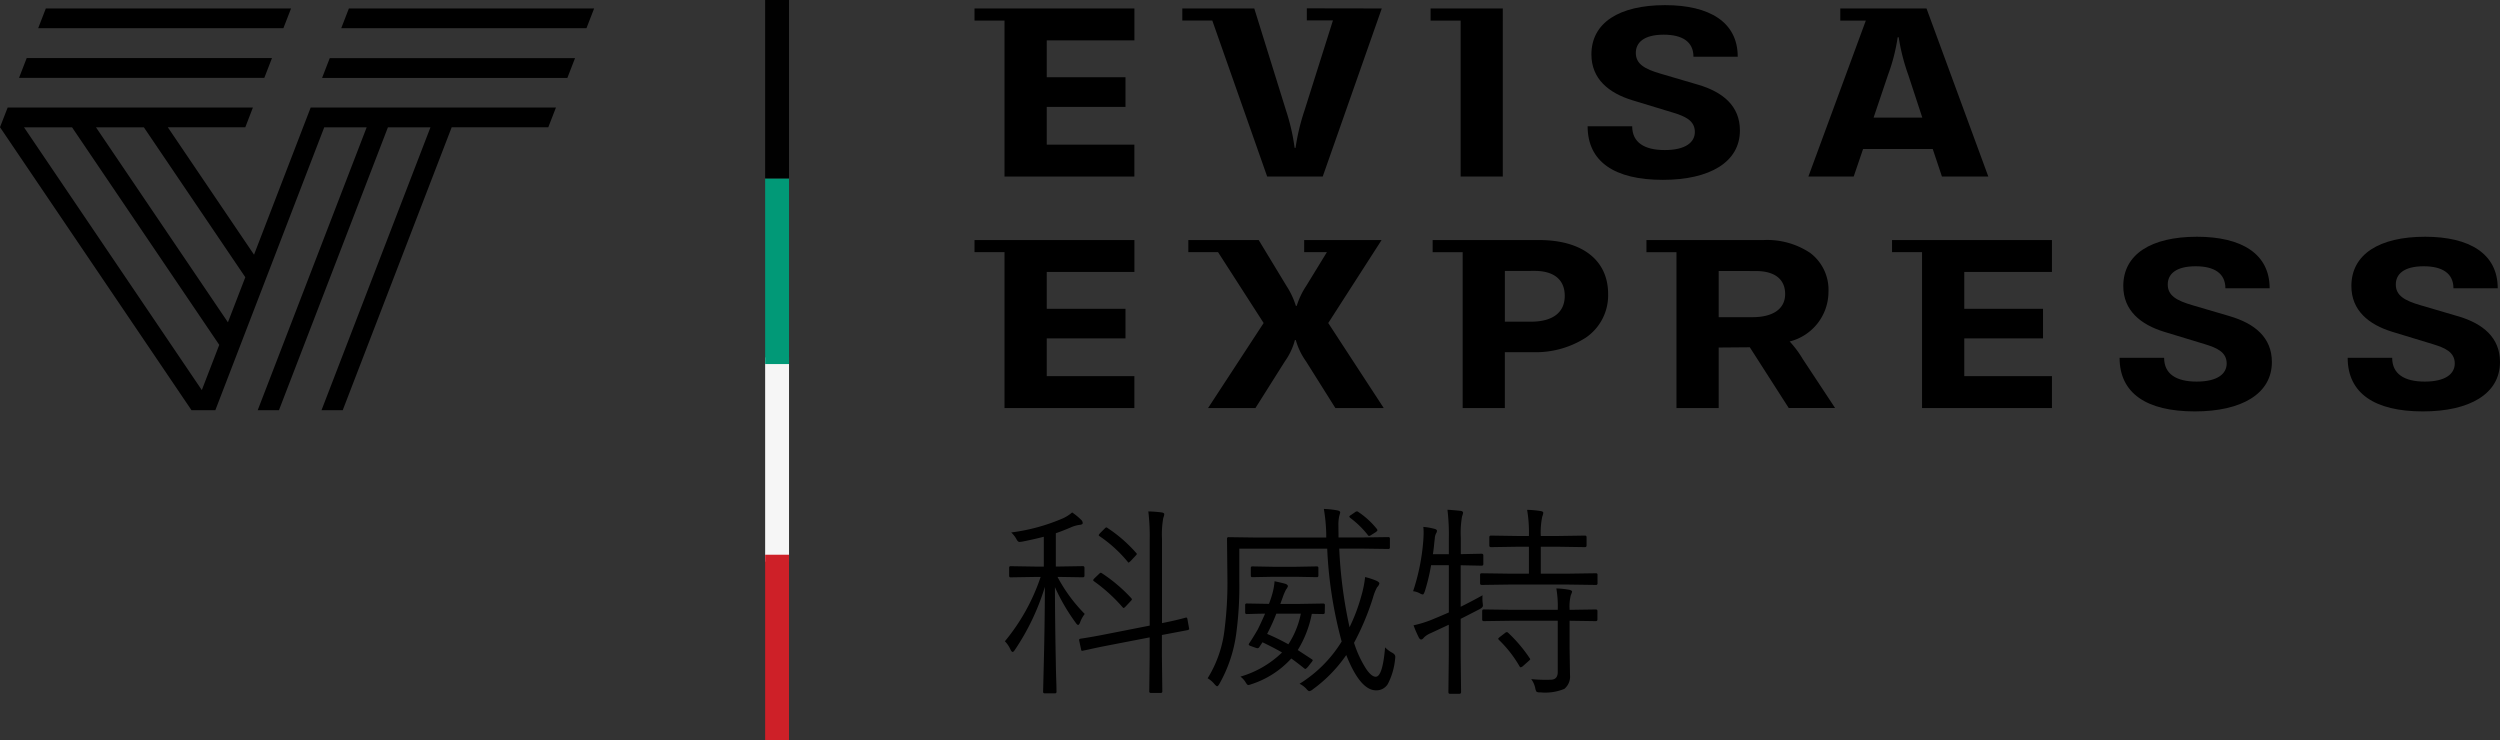 <svg id="cn_logo_kuwait" xmlns="http://www.w3.org/2000/svg" width="195.845" height="58" viewBox="0 0 195.845 58">
  <rect x="0" y="0" width="195.845" height="58" fill="#333333" stroke="none"/>
  <path id="Path_10784" data-name="Path 10784" d="M108.231,18.805h-6.065v.949h1.78l-1.629,2.659a6.024,6.024,0,0,0-.733,1.546h-.069a6.254,6.254,0,0,0-.73-1.554l-2.181-3.6H93.091v.949H95.42l3.571,5.551-4.354,6.66h3.712l2.3-3.648a5.115,5.115,0,0,0,.791-1.675h.071a5.36,5.36,0,0,0,.8,1.665l2.3,3.66H108.4l-4.348-6.662Z"/>
  <path id="Path_10785" data-name="Path 10785" d="M117.888,31.966h-3.305V19.755h-2.352v-.95h8.334c3.389,0,5.412,1.58,5.412,4.227a4.01,4.01,0,0,1-1.765,3.43,7.284,7.284,0,0,1-4.138,1.127h-2.188v4.377Zm0-10.739V25.2h2.037c1.713,0,2.654-.719,2.654-2.024,0-1.261-.839-1.955-2.362-1.955Z"/>
  <path id="Path_10786" data-name="Path 10786" d="M134.638,31.967h-3.307V19.755h-2.352v-.95h9.172a6.07,6.07,0,0,1,3.662,1.013,3.617,3.617,0,0,1,1.426,3.054,4.019,4.019,0,0,1-3.039,3.879,8.213,8.213,0,0,1,1.026,1.377l2.532,3.836h-3.631l-3.05-4.759-2.439.02v4.742Zm0-10.74v3.62h2.645c1.627,0,2.562-.661,2.562-1.814s-.812-1.8-2.28-1.8Z"/>
  <path id="Path_10787" data-name="Path 10787" d="M174.672,24.768l-2.886-.848c-1.3-.374-1.969-.774-1.969-1.635,0-.788.6-1.426,2.188-1.426,1.478,0,2.328.569,2.328,1.725H177.8c0-2.712-2.214-4.038-5.692-4.038-3.609,0-5.774,1.386-5.774,3.859,0,1.914,1.35,3.021,3.21,3.59l3.179.967c.907.279,1.711.6,1.711,1.515,0,.8-.711,1.416-2.352,1.416-1.607,0-2.549-.6-2.549-1.864h-3.489c0,2.771,2.1,4.2,5.89,4.2,3.681,0,6.041-1.385,6.041-3.869,0-1.914-1.332-3.014-3.307-3.592"/>
  <path id="Path_10788" data-name="Path 10788" d="M192.537,24.768l-2.888-.848c-1.3-.374-1.966-.774-1.966-1.635,0-.788.6-1.426,2.187-1.426,1.479,0,2.328.569,2.328,1.725h3.469c0-2.712-2.212-4.038-5.691-4.038-3.607,0-5.773,1.386-5.773,3.859,0,1.914,1.351,3.021,3.21,3.59l3.178.967c.909.279,1.711.6,1.711,1.515,0,.8-.71,1.416-2.351,1.416-1.606,0-2.552-.6-2.552-1.864h-3.486c0,2.771,2.1,4.2,5.891,4.2,3.679,0,6.041-1.385,6.041-3.869,0-1.914-1.33-3.014-3.3-3.592"/>
  <path id="Path_10789" data-name="Path 10789" d="M76.341,18.805v.949h2.351V31.966H88.865v-2.5H82V26.511h6.169V24.189H82V21.305h6.868v-2.5Z"/>
  <path id="Path_10790" data-name="Path 10790" d="M148.218,18.805v.949h2.351V31.966h10.176v-2.5h-6.868V26.511h6.169V24.189h-6.169V21.305h6.868v-2.5Z"/>
  <path id="Path_10791" data-name="Path 10791" d="M78.692,13.831H88.864v-2.5H82V8.374h6.169V6.05H82V3.163h6.867V.663H76.341v.949h2.351Z"/>
  <path id="Path_10792" data-name="Path 10792" d="M114.421,13.831h3.305V.663h-5.657v.949h2.355l0,12.219Z"/>
  <path id="Path_10793" data-name="Path 10793" d="M130.412,11.755c-1.606,0-2.55-.6-2.55-1.866h-3.491c0,2.773,2.1,4.2,5.889,4.2,3.678,0,6.041-1.387,6.041-3.87,0-1.916-1.329-3.016-3.3-3.591l-2.888-.849c-1.3-.376-1.966-.776-1.966-1.635,0-.788.6-1.427,2.187-1.427,1.479,0,2.328.568,2.328,1.725h3.468c0-2.712-2.212-4.039-5.689-4.039-3.608,0-5.773,1.386-5.773,3.861,0,1.915,1.352,3.022,3.213,3.591l3.18.967c.906.28,1.711.6,1.711,1.516,0,.8-.713,1.417-2.355,1.417"/>
  <path id="Path_10794" data-name="Path 10794" d="M145.214,13.832h-3.549l4.5-12.22h-2V.663h6.754L155.76,13.83h-3.632l-.721-2.156h-5.458l-.735,2.158ZM148.66,2.917a14.468,14.468,0,0,1-.755,2.946l-1.131,3.349h3.815l-1.094-3.333a15.933,15.933,0,0,1-.756-2.962Z"/>
  <path id="Path_10795" data-name="Path 10795" d="M94.968,1.606l4.3,12.225h4.351L108.245.663l-5.871-.01V1.6h2.046l-2.23,7.061a16.871,16.871,0,0,0-.7,2.923h-.072a16.085,16.085,0,0,0-.671-2.923l-2.49-8H92.62v.949h2.351V1.606Z"/>
  <path id="Path_10796" data-name="Path 10796" d="M15.206,32.133l.338-.861"/>
  <g id="Group_764" data-name="Group 764">
    <path id="Path_10797" data-name="Path 10797" d="M22.8.663H3.59l-.6,1.548H22.2Z"/>
    <path id="Path_10798" data-name="Path 10798" d="M20.706,6.1l.6-1.549H2.091L1.491,6.1Z"/>
    <path id="Path_10799" data-name="Path 10799" d="M26.849,32.133H25.187L33.721,9.974H30.389L21.853,32.132H20.189L28.724,9.974H25.4L16.87,32.132H15L.006,9.974H0V9.967L.6,8.425H19.811l-.594,1.544H13.145L19.9,19.952,24.338,8.425H43.552l-.6,1.544H35.385L26.849,32.133ZM1.881,9.974,15.81,30.559l1.366-3.542L5.644,9.974Zm5.638,0L17.855,25.249l1.362-3.531L11.27,9.974Z"/>
    <path id="Path_10800" data-name="Path 10800" d="M27.331.663l-.6,1.548H45.942l.6-1.548Z"/>
    <path id="Path_10801" data-name="Path 10801" d="M25.832,4.554l-.6,1.549H44.447l.6-1.549Z"/>
  </g>
  <path id="Path_11010" data-name="Path 11010" d="M7.055-5.07a2.4,2.4,0,0,0-.367.672q-.078.188-.148.188t-.172-.141a15.461,15.461,0,0,1-1.648-2.82q.008,2.8.07,5.922Q4.8-.516,4.836.492q.008.484.008.531a.11.11,0,0,1-.125.125h-.8a.11.11,0,0,1-.125-.125q0-.008.031-1.3.1-3.766.109-6.914A18.378,18.378,0,0,1,1.578-2.25q-.1.156-.172.156t-.164-.18A2.241,2.241,0,0,0,.8-2.93a15.7,15.7,0,0,0,2.8-5.039H3.148l-1.906.031q-.109,0-.109-.125v-.625q0-.125.109-.125l1.906.031h.7v-2.336q-.813.211-1.7.383a2.006,2.006,0,0,1-.211.023q-.125,0-.25-.25a2.083,2.083,0,0,0-.391-.492,14.965,14.965,0,0,0,4.055-1.109,3.012,3.012,0,0,0,.719-.461,5.4,5.4,0,0,1,.688.563.394.394,0,0,1,.141.266q0,.125-.258.148a2.529,2.529,0,0,0-.687.2q-.656.281-1.164.453v2.609h.211l1.9-.031q.133,0,.133.125v.625q0,.125-.133.125l-1.9-.031H4.922A12.388,12.388,0,0,0,7.055-5.07Zm8.172,1.117a.329.329,0,0,1,.008.055q0,.055-.117.094L13.1-3.422v1.648L13.133.992a.11.11,0,0,1-.125.125h-.773a.11.11,0,0,1-.125-.125l.031-2.75V-3.234l-3.148.609q-.937.18-1.617.336-.453.094-.469.1a.336.336,0,0,1-.062.008q-.063,0-.078-.125l-.148-.687v-.055q0-.07.117-.086.992-.148,2.109-.375l3.3-.648v-6.758a16,16,0,0,0-.109-2.187,9.619,9.619,0,0,1,1.039.078q.211.031.211.141a1.038,1.038,0,0,1-.078.289,7.34,7.34,0,0,0-.1,1.648v6.594q1.109-.219,1.859-.43A.235.235,0,0,1,15-4.789q.086,0,.1.133ZM10.688-6.32a.2.2,0,0,1,.063.109q0,.039-.109.148l-.359.383q-.133.141-.18.141-.031,0-.086-.062A12.854,12.854,0,0,0,7.789-7.625q-.07-.047-.07-.094t.117-.164l.336-.32q.094-.094.141-.094a.228.228,0,0,1,.1.047A12.22,12.22,0,0,1,10.688-6.32Zm.383-3.547q.062.063.063.094,0,.047-.094.141l-.367.391a.753.753,0,0,1-.18.148q-.031,0-.078-.07a10.388,10.388,0,0,0-2.2-2q-.063-.047-.062-.078,0-.047.125-.18l.336-.336q.094-.094.133-.094a.19.19,0,0,1,.094.047A11.127,11.127,0,0,1,11.07-9.867Zm20.3,8.3A5.323,5.323,0,0,1,30.8.414a1.042,1.042,0,0,1-.922.5q-1.242,0-2.336-2.766A11.069,11.069,0,0,1,24.922.836a.574.574,0,0,1-.273.141q-.086,0-.25-.2A1.8,1.8,0,0,0,23.883.4a10.122,10.122,0,0,0,3.3-3.312,33.091,33.091,0,0,1-1.133-7.273H19.164V-7.7a27.668,27.668,0,0,1-.227,4.063A10.878,10.878,0,0,1,17.594.422q-.1.172-.172.172-.055,0-.2-.164a2,2,0,0,0-.539-.461,9.238,9.238,0,0,0,1.336-3.922A28.588,28.588,0,0,0,18.234-7.7L18.2-10.961a.11.11,0,0,1,.125-.125l2.227.031h5.422v-.273a13.65,13.65,0,0,0-.187-1.969,6.719,6.719,0,0,1,1.07.117q.211.047.211.156,0,.023-.078.3a3.148,3.148,0,0,0-.062.75q0,.258.008.594v.32h1.7l2.2-.031a.11.11,0,0,1,.125.125v.68a.11.11,0,0,1-.125.125l-2.2-.031H26.992A35.913,35.913,0,0,0,27.8-4.031a14.137,14.137,0,0,0,.93-2.477,8.427,8.427,0,0,0,.289-1.453,5.413,5.413,0,0,1,.906.3q.211.109.211.2a.582.582,0,0,1-.18.3,3.838,3.838,0,0,0-.32.813,20.284,20.284,0,0,1-1.484,3.539A8.6,8.6,0,0,0,29.078-.8q.43.648.773.648.539,0,.734-2.3a2.156,2.156,0,0,0,.547.414q.25.133.25.32Q31.383-1.672,31.375-1.57ZM25.859-5.187q0,.125-.133.125l-.883-.016a8.463,8.463,0,0,1-1.1,2.836l1.1.719q.07.039.07.086t-.133.2l-.234.3q-.156.172-.2.172A.156.156,0,0,1,24.258-.8q-.547-.445-1.023-.781A7.226,7.226,0,0,1,20.094.438,1.007,1.007,0,0,1,19.867.5q-.078,0-.2-.2a1.566,1.566,0,0,0-.414-.461,7.8,7.8,0,0,0,3.258-1.891q-.523-.312-1.531-.8l-.242.367a.177.177,0,0,1-.148.1.478.478,0,0,1-.156-.039l-.352-.125q-.18-.062-.18-.125a.253.253,0,0,1,.039-.1q.25-.359.672-1.086.32-.656.57-1.234-.617.008-1.1.023l-.336.008a.11.11,0,0,1-.125-.125v-.578a.11.11,0,0,1,.125-.125l1.742.031q.164-.445.227-.672a5.121,5.121,0,0,0,.211-1.1q.586.125.844.2.2.07.2.2a.862.862,0,0,1-.141.242,4.085,4.085,0,0,0-.273.641l-.18.492h1.508l1.852-.031q.133,0,.133.125Zm-1.875.094H22.063A14.865,14.865,0,0,1,21.391-3.6l-.047.094a17.314,17.314,0,0,1,1.664.813A6.868,6.868,0,0,0,23.984-5.094Zm1.375-2.984a.11.11,0,0,1-.125.125l-1.68-.031h-1.68l-1.7.031q-.109,0-.109-.125v-.594q0-.125.109-.125l1.7.031h1.68l1.68-.031a.11.11,0,0,1,.125.125Zm4.594-3.633a.192.192,0,0,1,.031.086q0,.047-.148.156l-.32.2a.4.4,0,0,1-.187.086q-.055,0-.109-.086a7.2,7.2,0,0,0-1.367-1.328q-.07-.062-.07-.1,0-.055.141-.133l.289-.2a.339.339,0,0,1,.164-.078.231.231,0,0,1,.133.063A6.431,6.431,0,0,1,29.953-11.711Zm8.328,2.734q0,.125-.141.125L36.6-8.883h-.094v3.25q.914-.453,1.711-.9-.008.125-.008.258a2.721,2.721,0,0,0,.023.367,1.863,1.863,0,0,1,.016.188q0,.141-.273.281-1.227.633-1.469.75v2.914l.031,2.828q0,.133-.141.133h-.727q-.125,0-.125-.133l.031-2.812V-4.227l-1.406.656a1.685,1.685,0,0,0-.531.336q-.125.164-.219.164H33.4q-.1,0-.187-.18a8.91,8.91,0,0,1-.4-.93,8.526,8.526,0,0,0,1.406-.43q1.094-.453,1.359-.578v-3.7H34.188A15.9,15.9,0,0,1,33.7-6.852q-.094.258-.156.258a.577.577,0,0,1-.242-.094,1.528,1.528,0,0,0-.523-.164,16.513,16.513,0,0,0,.8-4q.023-.352.023-.6a3.574,3.574,0,0,0-.023-.437,4.654,4.654,0,0,1,.859.148q.211.047.211.172a.459.459,0,0,1-.078.2,1.034,1.034,0,0,0-.094.414q-.016.078-.07.625-.039.344-.078.578h1.25v-1.281a16.083,16.083,0,0,0-.109-2.2q.359.016,1.023.086.2.023.2.156a1.217,1.217,0,0,1-.078.273,7.274,7.274,0,0,0-.1,1.648v1.313H36.6l1.539-.031q.141,0,.141.125Zm8.945,1.508a.11.11,0,0,1-.125.125l-2.211-.031H40.359l-2.2.031q-.133,0-.133-.125v-.68q0-.109.133-.109l2.2.031h1.492v-2.109h-.945l-2.016.031q-.141,0-.141-.125v-.656q0-.125.141-.125l2.016.031h.945a10.5,10.5,0,0,0-.141-2.047,7.706,7.706,0,0,1,1.055.094q.211.031.211.141a1.038,1.038,0,0,1-.078.289,5.95,5.95,0,0,0-.117,1.523h1.406l2.047-.031q.133,0,.133.125v.656q0,.125-.133.125l-2.047-.031H42.781v2.109h2.109L47.1-8.258q.125,0,.125.109Zm-.008,2.836q0,.125-.133.125l-2.047-.031v2.2L45.07-.289A1.247,1.247,0,0,1,44.625.8a3.935,3.935,0,0,1-1.875.273.557.557,0,0,1-.3-.047.712.712,0,0,1-.1-.273,1.772,1.772,0,0,0-.32-.719q.555.055,1.172.055.2,0,.391-.008.516-.023.516-.6V-4.539h-3.6l-2.187.031q-.133,0-.133-.125V-5.3q0-.125.133-.125l2.188.031h3.6A8.379,8.379,0,0,0,44-7.07a6.776,6.776,0,0,1,1.023.109q.211.055.211.148a1.647,1.647,0,0,1-.1.273,3.635,3.635,0,0,0-.094,1.117v.031l2.047-.031q.133,0,.133.125ZM41.914-1.6a.173.173,0,0,1,.039.078q0,.031-.133.148l-.414.367a.429.429,0,0,1-.2.117q-.047,0-.094-.086A9.362,9.362,0,0,0,39.5-3.039q-.055-.062-.055-.086,0-.039.148-.156l.375-.289a.3.3,0,0,1,.156-.078.19.19,0,0,1,.094.047A11.346,11.346,0,0,1,41.914-1.6Z" transform="translate(77.921 53.166)"/>
  <g id="Group_841" data-name="Group 841">
    <rect id="Rectangle_536" data-name="Rectangle 536" width="1.87" height="16" transform="translate(59.94 28)" fill="#f6f6f6"/>
    <rect id="Rectangle_537" data-name="Rectangle 537" width="1.87" height="14.544" transform="translate(59.94 13.976)" fill="#019977"/>
    <rect id="Rectangle_538" data-name="Rectangle 538" width="1.87" height="14.544" transform="translate(59.94 43.456)" fill="#ce2028"/>
    <rect id="Rectangle_537-2" data-name="Rectangle 537" width="1.87" height="13.976" transform="translate(59.94)" fill="#010101"/>
  </g>
</svg>
